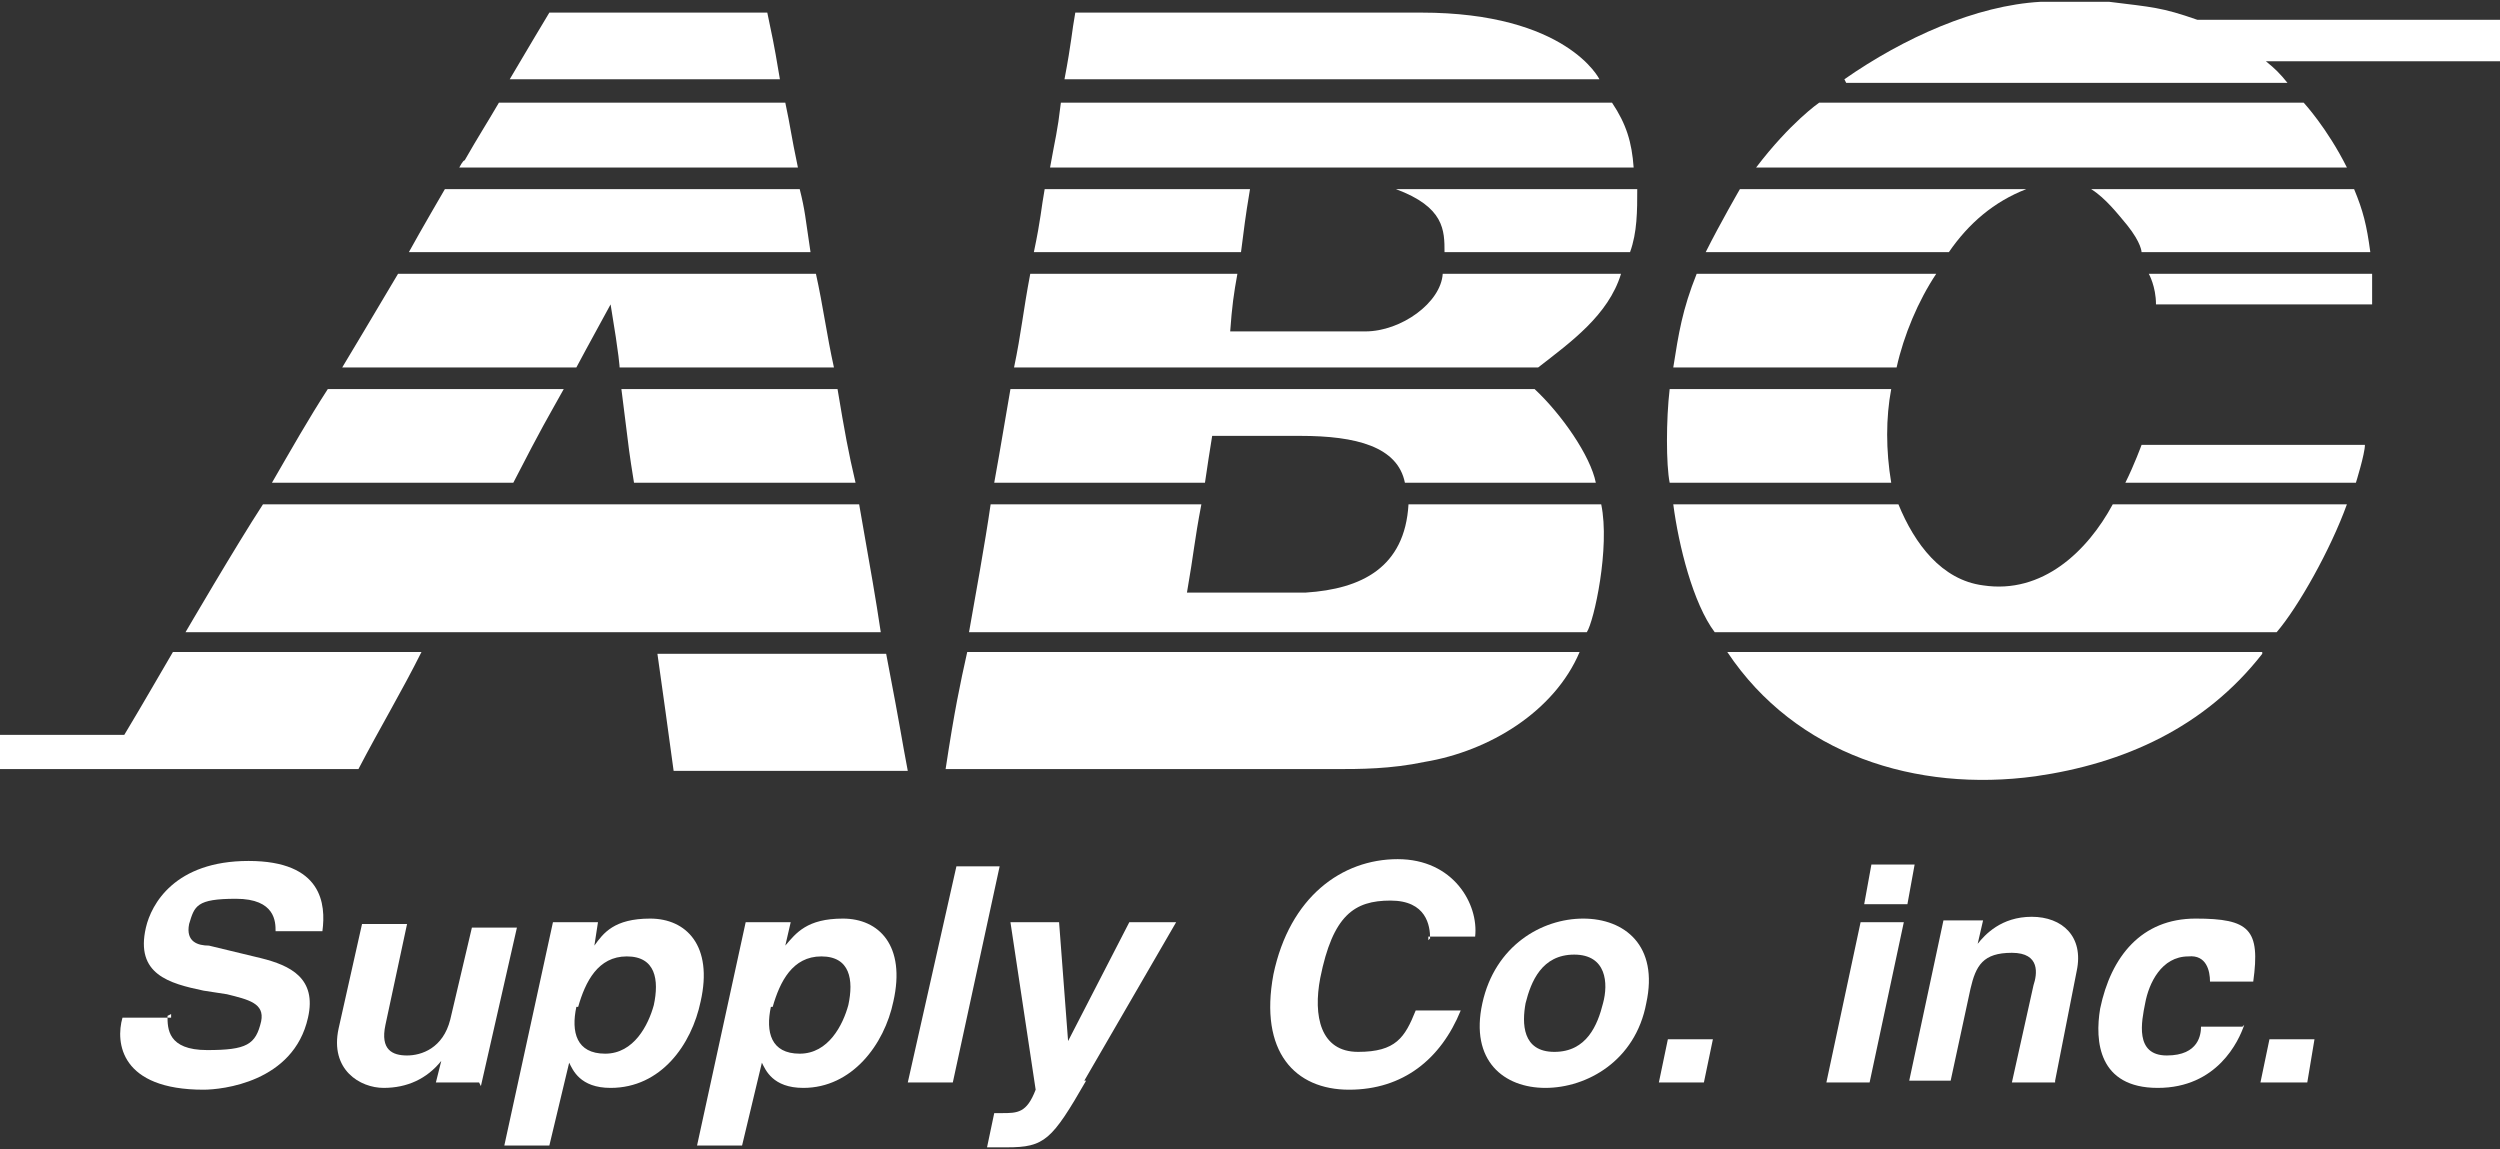 <?xml version="1.0" encoding="UTF-8"?>
<svg xmlns="http://www.w3.org/2000/svg" version="1.1" viewBox="0 0 138.8 63.8">
  <rect x="0" y="0" width="138.8" height="63.8" fill="#333333" stroke="none"/>
  <defs>
    <style>
      .cls-1 {
        fill: #fff;
      }
    </style>
  </defs>
  <!-- Generator: Adobe Illustrator 28.6.0, SVG Export Plug-In . SVG Version: 1.2.0 Build 709)  -->
  <g>
    <g id="Layer_1">
      <g>
        <path class="cls-1" d="M0,40.8v1.9h19.9c1.2-2.3,2.4-4.3,3.5-6.5h-13.8c-1,1.7-1.5,2.6-2.7,4.6H0Z"/>
        <path class="cls-1" d="M14.5,28h33.2c.7,4,.9,5.1,1.2,7.1H10.3s2.8-4.8,4.3-7.1Z"/>
        <path class="cls-1" d="M15.1,26.8c1.1-1.9,2-3.5,3.1-5.2h13.1c-1,1.8-1.1,1.9-2.8,5.2h-13.4Z"/>
        <path class="cls-1" d="M22,15.2h23.3c.4,1.8.6,3.4,1,5.2h-11.9s0-.5-.5-3.5c-1.1,2-1.9,3.5-1.9,3.5h-13c0,0,2.1-3.5,3.1-5.2Z"/>
        <path class="cls-1" d="M22.7,14c.6-1.1,2-3.5,2-3.5h19.7c.3,1.2.3,1.5.6,3.5h-22.3Z"/>
        <path class="cls-1" d="M25.8,8.9c.8-1.4,1.2-2,1.9-3.2h15.9c.3,1.4.3,1.7.7,3.6h-18.8s.2-.4.3-.4Z"/>
        <path class="cls-1" d="M28.3,4.4c.7-1.2,2.2-3.7,2.2-3.7h12.1c.3,1.5.3,1.3.7,3.7h-15.1Z"/>
        <path class="cls-1" d="M35.2,26.8c-.3-1.9-.2-1.2-.7-5.2h12c.4,2.4.6,3.5,1,5.2h-12.2Z"/>
        <path class="cls-1" d="M37.4,42.8c-.3-2.2-.6-4.4-.9-6.5h12.7c.9,4.7.8,4.4,1.2,6.5h-13Z"/>
        <path class="cls-1" d="M74,42.7h-21.5c.5-3.3.8-4.7,1.2-6.5h34c-1.4,3.3-5,5.5-8.6,6.1-1.9.4-3.6.4-5,.4Z"/>
        <path class="cls-1" d="M53.8,35.1c.3-1.7.9-5,1.2-7.1h11.7c-.4,2.1-.4,2.6-.8,4.9h6.6c3.1-.2,5.5-1.4,5.7-4.9h10.7c.5,2.4-.4,6.5-.8,7.1h-34.3Z"/>
        <path class="cls-1" d="M55.2,26.8c.4-2.2.6-3.5.9-5.2h29.1c1.5,1.4,3.1,3.7,3.4,5.2h-10.6c-.4-2-2.7-2.6-5.8-2.6h-4.9c-.2,1.2-.2,1.3-.4,2.6h-11.7Z"/>
        <path class="cls-1" d="M56.3,20.4c.4-1.9.5-3.1.9-5.2h11.5c-.2,1.1-.3,1.8-.4,3.2h7.5c2,0,4.2-1.6,4.3-3.2h9.9c-.7,2.3-2.8,3.8-4.6,5.2h-29.1Z"/>
        <path class="cls-1" d="M57.4,14c.4-1.9.4-2.4.6-3.5h11.4c-.3,1.8-.3,2-.5,3.5h-11.5Z"/>
        <path class="cls-1" d="M58.3,9.3c.3-1.7.4-1.9.6-3.6h30.6c.8,1.2,1.1,2.2,1.2,3.6h-32.5Z"/>
        <path class="cls-1" d="M59.1,4.4c.4-2.1.4-2.6.6-3.7h19.2c8.1,0,9.9,3.7,9.9,3.7h-29.8Z"/>
        <path class="cls-1" d="M80.2,14c0-1.2,0-2.5-2.7-3.5h13.4c0,1.2,0,2.4-.4,3.5h-10.3Z"/>
        <path class="cls-1" d="M125.6,36.3c-3.2,4.1-7.7,6.1-12.6,6.8-6.6.9-13.3-1.2-17.1-6.9,10.7,0,19.7,0,29.7,0Z"/>
        <path class="cls-1" d="M95.2,35.1c-1.2-1.6-2-4.8-2.3-7.1h12.5c.9,2.2,2.4,4.2,4.7,4.5,3.3.5,5.8-1.9,7.2-4.5h13c-.9,2.5-2.7,5.7-3.9,7.1h-31.2Z"/>
        <path class="cls-1" d="M92.7,26.8c-.2-1-.2-3.5,0-5.2h12.3c-.3,1.6-.3,3.4,0,5.2h-12.4Z"/>
        <path class="cls-1" d="M92.9,20.4c.3-1.9.5-3.2,1.3-5.2h13.3c-1,1.5-1.8,3.4-2.2,5.2h-12.4Z"/>
        <path class="cls-1" d="M94.7,14c.8-1.6,1.9-3.5,1.9-3.5h15.9c-1.8.7-3.2,1.9-4.3,3.5h-13.5Z"/>
        <path class="cls-1" d="M97.5,9.3c1.9-2.5,3.5-3.6,3.5-3.6h26.9s1.3,1.4,2.4,3.6h-32.8Z"/>
        <path class="cls-1" d="M102.4,4.4c3.3-2.3,7.3-4.1,10.9-4.3.7,0,1.2,0,1.6,0s1.9,0,2.2,0c2.4.3,2.9.3,4.9,1h16.8v2.3h-13c.5.4.8.7,1.2,1.2-8,0-16.4,0-24.5,0Z"/>
        <path class="cls-1" d="M118.1,12.5c-.5-.6-1.2-1.5-2-2h14.6c.5,1.2.7,2,.9,3.5h-12.7c0,0,0-.5-.8-1.5Z"/>
        <path class="cls-1" d="M119.4,15.2h12.3s0,1.2,0,1.7h-12c0-1-.4-1.7-.4-1.7Z"/>
        <path class="cls-1" d="M118.9,24.7h12.4c0,.5-.5,2.1-.5,2.1h-12.8c.5-1,.9-2.1.9-2.1Z"/>
        <path class="cls-1" d="M9.3,56.4c0,.7,0,1.9,2.2,1.9s2.7-.3,3-1.6c.2-1-.7-1.2-1.9-1.5l-1.3-.2c-1.9-.4-3.8-.9-3.2-3.5.3-1.3,1.6-3.7,5.7-3.7s4.3,2.4,4.1,3.9h-2.6c0-.5,0-1.8-2.2-1.8s-2.3.4-2.6,1.4c-.2,1,.5,1.2,1.1,1.2l2.9.7c1.6.4,3.1,1.1,2.6,3.3-.8,3.6-4.8,4-5.8,4-4.6,0-4.9-2.6-4.5-4h2.7v-.2Z"/>
        <path class="cls-1" d="M26.6,60.1h-2.4l.3-1.2c-.8,1-1.9,1.5-3.2,1.5s-3-1-2.5-3.3l1.3-5.8h2.5l-1.2,5.6c-.3,1.4.4,1.7,1.2,1.7s2-.4,2.4-2l1.2-5.1h2.5l-2,8.8Z"/>
        <path class="cls-1" d="M33.1,51.2h-2.4l-2.7,12.4h2.5l1.1-4.6c.2.4.6,1.4,2.3,1.4,2.8,0,4.5-2.4,5-4.8.7-3.1-.8-4.6-2.8-4.6s-2.6.8-3.1,1.5l.2-1.3ZM32.1,55.9c.4-1.4,1.1-2.8,2.7-2.8s1.8,1.3,1.5,2.7c-.3,1.1-1.1,2.7-2.7,2.7s-1.9-1.2-1.6-2.6Z"/>
        <path class="cls-1" d="M43.8,51.2h-2.4l-2.7,12.4h2.5l1.1-4.6c.2.4.6,1.4,2.3,1.4,2.7,0,4.5-2.4,5-4.8.7-3.1-.8-4.6-2.8-4.6s-2.6.8-3.2,1.5l.3-1.3ZM42.9,55.9c.4-1.4,1.1-2.8,2.7-2.8s1.8,1.3,1.5,2.7c-.3,1.1-1.1,2.7-2.7,2.7s-1.9-1.2-1.6-2.6Z"/>
        <polygon class="cls-1" points="52.9 60.1 50.4 60.1 53.1 48.1 55.5 48.1 52.9 60.1"/>
        <path class="cls-1" d="M60.3,60c-1.9,3.3-2.3,3.7-4.4,3.7h-1.1l.4-1.9h.4c.9,0,1.4,0,1.9-1.3l-1.4-9.3h2.7l.5,6.6,3.4-6.6h2.6l-5.1,8.8Z"/>
        <path class="cls-1" d="M79.4,52.1c0-.7-.2-2.1-2.2-2.1s-3.2.8-3.9,4.3c-.4,2.1,0,4.1,2.1,4.1s2.6-.8,3.2-2.3h2.5c-1.1,2.7-3.2,4.4-6.2,4.4s-5-2.1-4.2-6.4c.9-4.3,3.8-6.4,6.9-6.4s4.5,2.5,4.3,4.3h-2.6v.2Z"/>
        <path class="cls-1" d="M91.4,55.7c.7-3.2-1.2-4.7-3.5-4.7s-4.9,1.5-5.6,4.7c-.7,3.2,1.2,4.7,3.5,4.7s5-1.5,5.6-4.7ZM89,55.7c-.3,1.2-.9,2.7-2.7,2.7s-1.8-1.6-1.6-2.7c.3-1.2.9-2.7,2.7-2.7s1.9,1.6,1.6,2.7Z"/>
        <polygon class="cls-1" points="94.6 60.1 92.1 60.1 92.6 57.7 95.1 57.7 94.6 60.1"/>
        <path class="cls-1" d="M105.9,50.2h-2.4l.4-2.2h2.4l-.4,2.2ZM105.7,51.2l-1.9,8.9h-2.4l1.9-8.9h2.3Z"/>
        <path class="cls-1" d="M114.1,60.1h-2.4l1.2-5.4c.2-.6.4-1.8-1.2-1.8s-2,.7-2.3,2l-1.1,5.1h-2.3l1.9-8.9h2.2l-.3,1.3c.4-.5,1.3-1.5,3-1.5s2.9,1.1,2.5,3l-1.2,6.1Z"/>
        <path class="cls-1" d="M124.6,56.9c-.3.9-1.5,3.5-4.8,3.5s-3.5-2.6-3.2-4.4c.6-2.9,2.3-5,5.3-5s3.6.6,3.2,3.5h-2.4c0-.6-.2-1.5-1.2-1.4-1.5,0-2.2,1.5-2.4,2.6-.2,1-.6,2.9,1.2,2.9s1.9-1.2,1.9-1.6h2.3Z"/>
        <polygon class="cls-1" points="128.1 60.1 125.5 60.1 126 57.7 128.5 57.7 128.1 60.1"/>
      </g>
    </g>
  </g>
</svg>